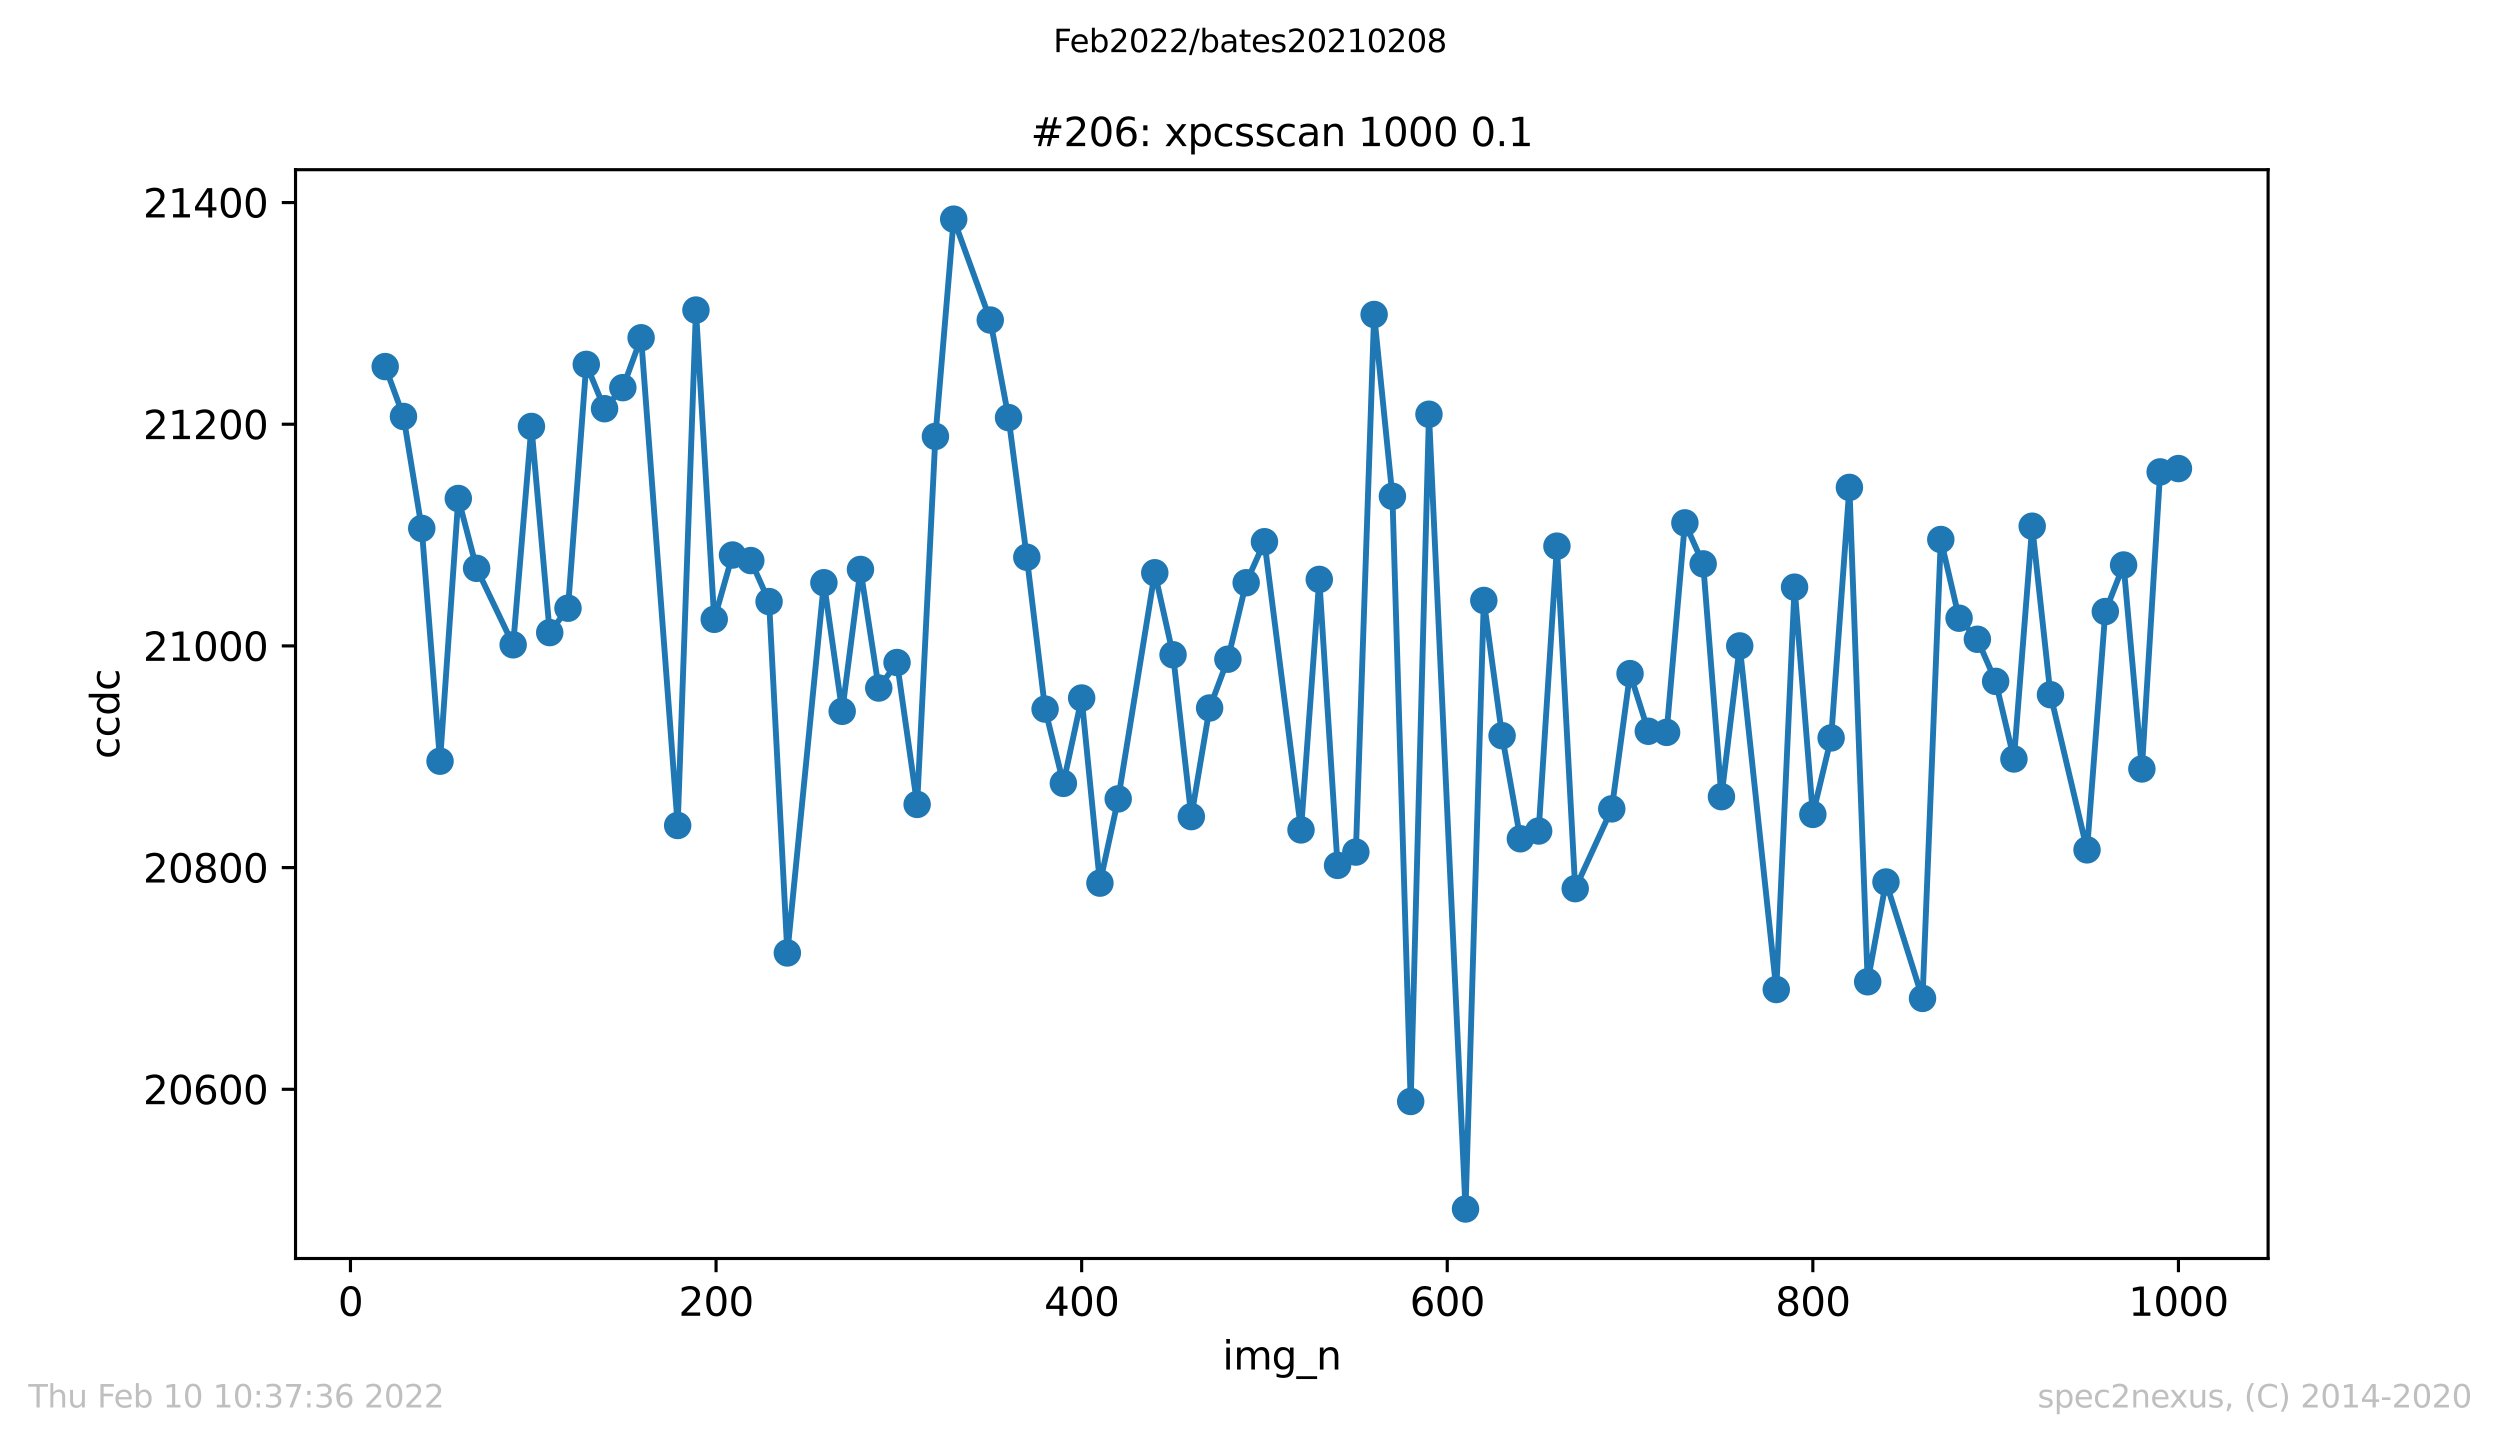 <?xml version="1.0" encoding="utf-8" standalone="no"?>
<!DOCTYPE svg PUBLIC "-//W3C//DTD SVG 1.1//EN"
  "http://www.w3.org/Graphics/SVG/1.1/DTD/svg11.dtd">
<svg xmlns:xlink="http://www.w3.org/1999/xlink" width="636.48pt" height="367.2pt" viewBox="0 0 636.48 367.2" xmlns="http://www.w3.org/2000/svg" version="1.1">
 <defs>
  <style type="text/css">*{stroke-linejoin: round; stroke-linecap: butt}</style>
 </defs>
 <g id="figure_1">
  <g id="patch_1">
   <path d="M 0 367.2 
L 636.48 367.2 
L 636.48 0 
L 0 0 
z
" style="fill: #ffffff"/>
  </g>
  <g id="axes_1">
   <g id="patch_2">
    <path d="M 75.24 320.4 
L 577.44 320.4 
L 577.44 43.2 
L 75.24 43.2 
z
" style="fill: #ffffff"/>
   </g>
   <g id="matplotlib.axis_1">
    <g id="xtick_1">
     <g id="line2d_1">
      <defs>
       <path id="mc3d91723bf" d="M 0 0 
L 0 3.5 
" style="stroke: #000000; stroke-width: 0.8"/>
      </defs>
      <g>
       <use xlink:href="#mc3d91723bf" x="89.225" y="320.4" style="stroke: #000000; stroke-width: 0.8"/>
      </g>
     </g>
     <g id="text_1">
      <!-- 0 -->
      <g transform="translate(86.044 334.998)scale(0.1 -0.1)">
       <defs>
        <path id="DejaVuSans-30" d="M 2034 4250 
Q 1547 4250 1301 3770 
Q 1056 3291 1056 2328 
Q 1056 1369 1301 889 
Q 1547 409 2034 409 
Q 2525 409 2770 889 
Q 3016 1369 3016 2328 
Q 3016 3291 2770 3770 
Q 2525 4250 2034 4250 
z
M 2034 4750 
Q 2819 4750 3233 4129 
Q 3647 3509 3647 2328 
Q 3647 1150 3233 529 
Q 2819 -91 2034 -91 
Q 1250 -91 836 529 
Q 422 1150 422 2328 
Q 422 3509 836 4129 
Q 1250 4750 2034 4750 
z
" transform="scale(0.016)"/>
       </defs>
       <use xlink:href="#DejaVuSans-30"/>
      </g>
     </g>
    </g>
    <g id="xtick_2">
     <g id="line2d_2">
      <g>
       <use xlink:href="#mc3d91723bf" x="182.302" y="320.4" style="stroke: #000000; stroke-width: 0.8"/>
      </g>
     </g>
     <g id="text_2">
      <!-- 200 -->
      <g transform="translate(172.759 334.998)scale(0.1 -0.1)">
       <defs>
        <path id="DejaVuSans-32" d="M 1228 531 
L 3431 531 
L 3431 0 
L 469 0 
L 469 531 
Q 828 903 1448 1529 
Q 2069 2156 2228 2338 
Q 2531 2678 2651 2914 
Q 2772 3150 2772 3378 
Q 2772 3750 2511 3984 
Q 2250 4219 1831 4219 
Q 1534 4219 1204 4116 
Q 875 4013 500 3803 
L 500 4441 
Q 881 4594 1212 4672 
Q 1544 4750 1819 4750 
Q 2544 4750 2975 4387 
Q 3406 4025 3406 3419 
Q 3406 3131 3298 2873 
Q 3191 2616 2906 2266 
Q 2828 2175 2409 1742 
Q 1991 1309 1228 531 
z
" transform="scale(0.016)"/>
       </defs>
       <use xlink:href="#DejaVuSans-32"/>
       <use xlink:href="#DejaVuSans-30" x="63.623"/>
       <use xlink:href="#DejaVuSans-30" x="127.246"/>
      </g>
     </g>
    </g>
    <g id="xtick_3">
     <g id="line2d_3">
      <g>
       <use xlink:href="#mc3d91723bf" x="275.38" y="320.4" style="stroke: #000000; stroke-width: 0.8"/>
      </g>
     </g>
     <g id="text_3">
      <!-- 400 -->
      <g transform="translate(265.836 334.998)scale(0.1 -0.1)">
       <defs>
        <path id="DejaVuSans-34" d="M 2419 4116 
L 825 1625 
L 2419 1625 
L 2419 4116 
z
M 2253 4666 
L 3047 4666 
L 3047 1625 
L 3713 1625 
L 3713 1100 
L 3047 1100 
L 3047 0 
L 2419 0 
L 2419 1100 
L 313 1100 
L 313 1709 
L 2253 4666 
z
" transform="scale(0.016)"/>
       </defs>
       <use xlink:href="#DejaVuSans-34"/>
       <use xlink:href="#DejaVuSans-30" x="63.623"/>
       <use xlink:href="#DejaVuSans-30" x="127.246"/>
      </g>
     </g>
    </g>
    <g id="xtick_4">
     <g id="line2d_4">
      <g>
       <use xlink:href="#mc3d91723bf" x="368.458" y="320.4" style="stroke: #000000; stroke-width: 0.8"/>
      </g>
     </g>
     <g id="text_4">
      <!-- 600 -->
      <g transform="translate(358.914 334.998)scale(0.1 -0.1)">
       <defs>
        <path id="DejaVuSans-36" d="M 2113 2584 
Q 1688 2584 1439 2293 
Q 1191 2003 1191 1497 
Q 1191 994 1439 701 
Q 1688 409 2113 409 
Q 2538 409 2786 701 
Q 3034 994 3034 1497 
Q 3034 2003 2786 2293 
Q 2538 2584 2113 2584 
z
M 3366 4563 
L 3366 3988 
Q 3128 4100 2886 4159 
Q 2644 4219 2406 4219 
Q 1781 4219 1451 3797 
Q 1122 3375 1075 2522 
Q 1259 2794 1537 2939 
Q 1816 3084 2150 3084 
Q 2853 3084 3261 2657 
Q 3669 2231 3669 1497 
Q 3669 778 3244 343 
Q 2819 -91 2113 -91 
Q 1303 -91 875 529 
Q 447 1150 447 2328 
Q 447 3434 972 4092 
Q 1497 4750 2381 4750 
Q 2619 4750 2861 4703 
Q 3103 4656 3366 4563 
z
" transform="scale(0.016)"/>
       </defs>
       <use xlink:href="#DejaVuSans-36"/>
       <use xlink:href="#DejaVuSans-30" x="63.623"/>
       <use xlink:href="#DejaVuSans-30" x="127.246"/>
      </g>
     </g>
    </g>
    <g id="xtick_5">
     <g id="line2d_5">
      <g>
       <use xlink:href="#mc3d91723bf" x="461.535" y="320.4" style="stroke: #000000; stroke-width: 0.8"/>
      </g>
     </g>
     <g id="text_5">
      <!-- 800 -->
      <g transform="translate(451.991 334.998)scale(0.1 -0.1)">
       <defs>
        <path id="DejaVuSans-38" d="M 2034 2216 
Q 1584 2216 1326 1975 
Q 1069 1734 1069 1313 
Q 1069 891 1326 650 
Q 1584 409 2034 409 
Q 2484 409 2743 651 
Q 3003 894 3003 1313 
Q 3003 1734 2745 1975 
Q 2488 2216 2034 2216 
z
M 1403 2484 
Q 997 2584 770 2862 
Q 544 3141 544 3541 
Q 544 4100 942 4425 
Q 1341 4750 2034 4750 
Q 2731 4750 3128 4425 
Q 3525 4100 3525 3541 
Q 3525 3141 3298 2862 
Q 3072 2584 2669 2484 
Q 3125 2378 3379 2068 
Q 3634 1759 3634 1313 
Q 3634 634 3220 271 
Q 2806 -91 2034 -91 
Q 1263 -91 848 271 
Q 434 634 434 1313 
Q 434 1759 690 2068 
Q 947 2378 1403 2484 
z
M 1172 3481 
Q 1172 3119 1398 2916 
Q 1625 2713 2034 2713 
Q 2441 2713 2670 2916 
Q 2900 3119 2900 3481 
Q 2900 3844 2670 4047 
Q 2441 4250 2034 4250 
Q 1625 4250 1398 4047 
Q 1172 3844 1172 3481 
z
" transform="scale(0.016)"/>
       </defs>
       <use xlink:href="#DejaVuSans-38"/>
       <use xlink:href="#DejaVuSans-30" x="63.623"/>
       <use xlink:href="#DejaVuSans-30" x="127.246"/>
      </g>
     </g>
    </g>
    <g id="xtick_6">
     <g id="line2d_6">
      <g>
       <use xlink:href="#mc3d91723bf" x="554.613" y="320.4" style="stroke: #000000; stroke-width: 0.8"/>
      </g>
     </g>
     <g id="text_6">
      <!-- 1000 -->
      <g transform="translate(541.888 334.998)scale(0.1 -0.1)">
       <defs>
        <path id="DejaVuSans-31" d="M 794 531 
L 1825 531 
L 1825 4091 
L 703 3866 
L 703 4441 
L 1819 4666 
L 2450 4666 
L 2450 531 
L 3481 531 
L 3481 0 
L 794 0 
L 794 531 
z
" transform="scale(0.016)"/>
       </defs>
       <use xlink:href="#DejaVuSans-31"/>
       <use xlink:href="#DejaVuSans-30" x="63.623"/>
       <use xlink:href="#DejaVuSans-30" x="127.246"/>
       <use xlink:href="#DejaVuSans-30" x="190.869"/>
      </g>
     </g>
    </g>
    <g id="text_7">
     <!-- img_n -->
     <g transform="translate(311.238 348.677)scale(0.1 -0.1)">
      <defs>
       <path id="DejaVuSans-69" d="M 603 3500 
L 1178 3500 
L 1178 0 
L 603 0 
L 603 3500 
z
M 603 4863 
L 1178 4863 
L 1178 4134 
L 603 4134 
L 603 4863 
z
" transform="scale(0.016)"/>
       <path id="DejaVuSans-6d" d="M 3328 2828 
Q 3544 3216 3844 3400 
Q 4144 3584 4550 3584 
Q 5097 3584 5394 3201 
Q 5691 2819 5691 2113 
L 5691 0 
L 5113 0 
L 5113 2094 
Q 5113 2597 4934 2840 
Q 4756 3084 4391 3084 
Q 3944 3084 3684 2787 
Q 3425 2491 3425 1978 
L 3425 0 
L 2847 0 
L 2847 2094 
Q 2847 2600 2669 2842 
Q 2491 3084 2119 3084 
Q 1678 3084 1418 2786 
Q 1159 2488 1159 1978 
L 1159 0 
L 581 0 
L 581 3500 
L 1159 3500 
L 1159 2956 
Q 1356 3278 1631 3431 
Q 1906 3584 2284 3584 
Q 2666 3584 2933 3390 
Q 3200 3197 3328 2828 
z
" transform="scale(0.016)"/>
       <path id="DejaVuSans-67" d="M 2906 1791 
Q 2906 2416 2648 2759 
Q 2391 3103 1925 3103 
Q 1463 3103 1205 2759 
Q 947 2416 947 1791 
Q 947 1169 1205 825 
Q 1463 481 1925 481 
Q 2391 481 2648 825 
Q 2906 1169 2906 1791 
z
M 3481 434 
Q 3481 -459 3084 -895 
Q 2688 -1331 1869 -1331 
Q 1566 -1331 1297 -1286 
Q 1028 -1241 775 -1147 
L 775 -588 
Q 1028 -725 1275 -790 
Q 1522 -856 1778 -856 
Q 2344 -856 2625 -561 
Q 2906 -266 2906 331 
L 2906 616 
Q 2728 306 2450 153 
Q 2172 0 1784 0 
Q 1141 0 747 490 
Q 353 981 353 1791 
Q 353 2603 747 3093 
Q 1141 3584 1784 3584 
Q 2172 3584 2450 3431 
Q 2728 3278 2906 2969 
L 2906 3500 
L 3481 3500 
L 3481 434 
z
" transform="scale(0.016)"/>
       <path id="DejaVuSans-5f" d="M 3263 -1063 
L 3263 -1509 
L -63 -1509 
L -63 -1063 
L 3263 -1063 
z
" transform="scale(0.016)"/>
       <path id="DejaVuSans-6e" d="M 3513 2113 
L 3513 0 
L 2938 0 
L 2938 2094 
Q 2938 2591 2744 2837 
Q 2550 3084 2163 3084 
Q 1697 3084 1428 2787 
Q 1159 2491 1159 1978 
L 1159 0 
L 581 0 
L 581 3500 
L 1159 3500 
L 1159 2956 
Q 1366 3272 1645 3428 
Q 1925 3584 2291 3584 
Q 2894 3584 3203 3211 
Q 3513 2838 3513 2113 
z
" transform="scale(0.016)"/>
      </defs>
      <use xlink:href="#DejaVuSans-69"/>
      <use xlink:href="#DejaVuSans-6d" x="27.783"/>
      <use xlink:href="#DejaVuSans-67" x="125.195"/>
      <use xlink:href="#DejaVuSans-5f" x="188.672"/>
      <use xlink:href="#DejaVuSans-6e" x="238.672"/>
     </g>
    </g>
   </g>
   <g id="matplotlib.axis_2">
    <g id="ytick_1">
     <g id="line2d_7">
      <defs>
       <path id="meb05864e0e" d="M 0 0 
L -3.5 0 
" style="stroke: #000000; stroke-width: 0.8"/>
      </defs>
      <g>
       <use xlink:href="#meb05864e0e" x="75.24" y="277.323" style="stroke: #000000; stroke-width: 0.8"/>
      </g>
     </g>
     <g id="text_8">
      <!-- 20600 -->
      <g transform="translate(36.428 281.122)scale(0.1 -0.1)">
       <use xlink:href="#DejaVuSans-32"/>
       <use xlink:href="#DejaVuSans-30" x="63.623"/>
       <use xlink:href="#DejaVuSans-36" x="127.246"/>
       <use xlink:href="#DejaVuSans-30" x="190.869"/>
       <use xlink:href="#DejaVuSans-30" x="254.492"/>
      </g>
     </g>
    </g>
    <g id="ytick_2">
     <g id="line2d_8">
      <g>
       <use xlink:href="#meb05864e0e" x="75.24" y="220.884" style="stroke: #000000; stroke-width: 0.8"/>
      </g>
     </g>
     <g id="text_9">
      <!-- 20800 -->
      <g transform="translate(36.428 224.683)scale(0.1 -0.1)">
       <use xlink:href="#DejaVuSans-32"/>
       <use xlink:href="#DejaVuSans-30" x="63.623"/>
       <use xlink:href="#DejaVuSans-38" x="127.246"/>
       <use xlink:href="#DejaVuSans-30" x="190.869"/>
       <use xlink:href="#DejaVuSans-30" x="254.492"/>
      </g>
     </g>
    </g>
    <g id="ytick_3">
     <g id="line2d_9">
      <g>
       <use xlink:href="#meb05864e0e" x="75.24" y="164.445" style="stroke: #000000; stroke-width: 0.8"/>
      </g>
     </g>
     <g id="text_10">
      <!-- 21000 -->
      <g transform="translate(36.428 168.244)scale(0.1 -0.1)">
       <use xlink:href="#DejaVuSans-32"/>
       <use xlink:href="#DejaVuSans-31" x="63.623"/>
       <use xlink:href="#DejaVuSans-30" x="127.246"/>
       <use xlink:href="#DejaVuSans-30" x="190.869"/>
       <use xlink:href="#DejaVuSans-30" x="254.492"/>
      </g>
     </g>
    </g>
    <g id="ytick_4">
     <g id="line2d_10">
      <g>
       <use xlink:href="#meb05864e0e" x="75.24" y="108.006" style="stroke: #000000; stroke-width: 0.8"/>
      </g>
     </g>
     <g id="text_11">
      <!-- 21200 -->
      <g transform="translate(36.428 111.805)scale(0.1 -0.1)">
       <use xlink:href="#DejaVuSans-32"/>
       <use xlink:href="#DejaVuSans-31" x="63.623"/>
       <use xlink:href="#DejaVuSans-32" x="127.246"/>
       <use xlink:href="#DejaVuSans-30" x="190.869"/>
       <use xlink:href="#DejaVuSans-30" x="254.492"/>
      </g>
     </g>
    </g>
    <g id="ytick_5">
     <g id="line2d_11">
      <g>
       <use xlink:href="#meb05864e0e" x="75.24" y="51.567" style="stroke: #000000; stroke-width: 0.8"/>
      </g>
     </g>
     <g id="text_12">
      <!-- 21400 -->
      <g transform="translate(36.428 55.366)scale(0.1 -0.1)">
       <use xlink:href="#DejaVuSans-32"/>
       <use xlink:href="#DejaVuSans-31" x="63.623"/>
       <use xlink:href="#DejaVuSans-34" x="127.246"/>
       <use xlink:href="#DejaVuSans-30" x="190.869"/>
       <use xlink:href="#DejaVuSans-30" x="254.492"/>
      </g>
     </g>
    </g>
    <g id="text_13">
     <!-- ccdc -->
     <g transform="translate(30.348 193.222)rotate(-90)scale(0.1 -0.1)">
      <defs>
       <path id="DejaVuSans-63" d="M 3122 3366 
L 3122 2828 
Q 2878 2963 2633 3030 
Q 2388 3097 2138 3097 
Q 1578 3097 1268 2742 
Q 959 2388 959 1747 
Q 959 1106 1268 751 
Q 1578 397 2138 397 
Q 2388 397 2633 464 
Q 2878 531 3122 666 
L 3122 134 
Q 2881 22 2623 -34 
Q 2366 -91 2075 -91 
Q 1284 -91 818 406 
Q 353 903 353 1747 
Q 353 2603 823 3093 
Q 1294 3584 2113 3584 
Q 2378 3584 2631 3529 
Q 2884 3475 3122 3366 
z
" transform="scale(0.016)"/>
       <path id="DejaVuSans-64" d="M 2906 2969 
L 2906 4863 
L 3481 4863 
L 3481 0 
L 2906 0 
L 2906 525 
Q 2725 213 2448 61 
Q 2172 -91 1784 -91 
Q 1150 -91 751 415 
Q 353 922 353 1747 
Q 353 2572 751 3078 
Q 1150 3584 1784 3584 
Q 2172 3584 2448 3432 
Q 2725 3281 2906 2969 
z
M 947 1747 
Q 947 1113 1208 752 
Q 1469 391 1925 391 
Q 2381 391 2643 752 
Q 2906 1113 2906 1747 
Q 2906 2381 2643 2742 
Q 2381 3103 1925 3103 
Q 1469 3103 1208 2742 
Q 947 2381 947 1747 
z
" transform="scale(0.016)"/>
      </defs>
      <use xlink:href="#DejaVuSans-63"/>
      <use xlink:href="#DejaVuSans-63" x="54.98"/>
      <use xlink:href="#DejaVuSans-64" x="109.961"/>
      <use xlink:href="#DejaVuSans-63" x="173.438"/>
     </g>
    </g>
   </g>
   <g id="line2d_12">
    <path d="M 98.067 93.332 
L 102.721 106.031 
L 107.375 134.532 
L 112.029 193.793 
L 116.683 126.913 
L 121.337 144.691 
L 130.644 164.163 
L 135.298 108.57 
L 139.952 161.059 
L 144.606 154.85 
L 149.26 92.768 
L 153.914 104.055 
L 158.568 98.694 
L 163.222 85.995 
L 172.529 210.161 
L 177.183 78.94 
L 181.837 157.672 
L 186.491 141.305 
L 191.145 142.716 
L 195.799 153.157 
L 200.453 242.613 
L 209.76 148.36 
L 214.414 181.095 
L 219.068 144.974 
L 223.722 175.168 
L 228.376 168.678 
L 233.495 204.799 
L 238.149 111.11 
L 242.803 55.8 
L 252.111 81.48 
L 256.765 106.313 
L 261.418 141.869 
L 266.072 180.53 
L 270.726 199.437 
L 275.38 177.708 
L 280.034 224.835 
L 284.688 203.388 
L 293.996 145.82 
L 298.649 166.703 
L 303.303 207.903 
L 307.957 180.248 
L 312.611 167.831 
L 317.265 148.36 
L 321.919 137.919 
L 331.227 211.289 
L 335.88 147.513 
L 340.534 220.32 
L 345.188 216.933 
L 349.842 80.069 
L 354.496 126.349 
L 359.15 280.427 
L 363.804 105.466 
L 373.111 307.8 
L 377.765 152.875 
L 382.419 187.303 
L 387.073 213.547 
L 391.727 211.572 
L 396.381 139.047 
L 401.035 226.246 
L 410.343 205.928 
L 414.996 171.5 
L 419.65 186.174 
L 424.304 186.456 
L 428.958 133.121 
L 433.612 143.563 
L 438.266 202.824 
L 442.92 164.445 
L 452.227 251.925 
L 456.881 149.489 
L 461.535 207.339 
L 466.189 187.867 
L 470.843 124.091 
L 475.497 249.95 
L 480.151 224.553 
L 489.458 254.183 
L 494.112 137.354 
L 498.766 157.39 
L 503.42 162.752 
L 508.074 173.475 
L 512.728 193.229 
L 517.382 133.968 
L 522.036 176.862 
L 531.343 216.369 
L 535.997 155.697 
L 540.651 143.845 
L 545.305 195.769 
L 549.959 120.14 
L 554.613 119.294 
" clip-path="url(#p8cfb989a63)" style="fill: none; stroke: #1f77b4; stroke-width: 1.5; stroke-linecap: square"/>
    <defs>
     <path id="m6a0fe637ea" d="M 0 3 
C 0.796 3 1.559 2.684 2.121 2.121 
C 2.684 1.559 3 0.796 3 0 
C 3 -0.796 2.684 -1.559 2.121 -2.121 
C 1.559 -2.684 0.796 -3 0 -3 
C -0.796 -3 -1.559 -2.684 -2.121 -2.121 
C -2.684 -1.559 -3 -0.796 -3 0 
C -3 0.796 -2.684 1.559 -2.121 2.121 
C -1.559 2.684 -0.796 3 0 3 
z
" style="stroke: #1f77b4"/>
    </defs>
    <g clip-path="url(#p8cfb989a63)">
     <use xlink:href="#m6a0fe637ea" x="98.067" y="93.332" style="fill: #1f77b4; stroke: #1f77b4"/>
     <use xlink:href="#m6a0fe637ea" x="102.721" y="106.031" style="fill: #1f77b4; stroke: #1f77b4"/>
     <use xlink:href="#m6a0fe637ea" x="107.375" y="134.532" style="fill: #1f77b4; stroke: #1f77b4"/>
     <use xlink:href="#m6a0fe637ea" x="112.029" y="193.793" style="fill: #1f77b4; stroke: #1f77b4"/>
     <use xlink:href="#m6a0fe637ea" x="116.683" y="126.913" style="fill: #1f77b4; stroke: #1f77b4"/>
     <use xlink:href="#m6a0fe637ea" x="121.337" y="144.691" style="fill: #1f77b4; stroke: #1f77b4"/>
     <use xlink:href="#m6a0fe637ea" x="130.644" y="164.163" style="fill: #1f77b4; stroke: #1f77b4"/>
     <use xlink:href="#m6a0fe637ea" x="135.298" y="108.57" style="fill: #1f77b4; stroke: #1f77b4"/>
     <use xlink:href="#m6a0fe637ea" x="139.952" y="161.059" style="fill: #1f77b4; stroke: #1f77b4"/>
     <use xlink:href="#m6a0fe637ea" x="144.606" y="154.85" style="fill: #1f77b4; stroke: #1f77b4"/>
     <use xlink:href="#m6a0fe637ea" x="149.26" y="92.768" style="fill: #1f77b4; stroke: #1f77b4"/>
     <use xlink:href="#m6a0fe637ea" x="153.914" y="104.055" style="fill: #1f77b4; stroke: #1f77b4"/>
     <use xlink:href="#m6a0fe637ea" x="158.568" y="98.694" style="fill: #1f77b4; stroke: #1f77b4"/>
     <use xlink:href="#m6a0fe637ea" x="163.222" y="85.995" style="fill: #1f77b4; stroke: #1f77b4"/>
     <use xlink:href="#m6a0fe637ea" x="172.529" y="210.161" style="fill: #1f77b4; stroke: #1f77b4"/>
     <use xlink:href="#m6a0fe637ea" x="177.183" y="78.94" style="fill: #1f77b4; stroke: #1f77b4"/>
     <use xlink:href="#m6a0fe637ea" x="181.837" y="157.672" style="fill: #1f77b4; stroke: #1f77b4"/>
     <use xlink:href="#m6a0fe637ea" x="186.491" y="141.305" style="fill: #1f77b4; stroke: #1f77b4"/>
     <use xlink:href="#m6a0fe637ea" x="191.145" y="142.716" style="fill: #1f77b4; stroke: #1f77b4"/>
     <use xlink:href="#m6a0fe637ea" x="195.799" y="153.157" style="fill: #1f77b4; stroke: #1f77b4"/>
     <use xlink:href="#m6a0fe637ea" x="200.453" y="242.613" style="fill: #1f77b4; stroke: #1f77b4"/>
     <use xlink:href="#m6a0fe637ea" x="209.76" y="148.36" style="fill: #1f77b4; stroke: #1f77b4"/>
     <use xlink:href="#m6a0fe637ea" x="214.414" y="181.095" style="fill: #1f77b4; stroke: #1f77b4"/>
     <use xlink:href="#m6a0fe637ea" x="219.068" y="144.974" style="fill: #1f77b4; stroke: #1f77b4"/>
     <use xlink:href="#m6a0fe637ea" x="223.722" y="175.168" style="fill: #1f77b4; stroke: #1f77b4"/>
     <use xlink:href="#m6a0fe637ea" x="228.376" y="168.678" style="fill: #1f77b4; stroke: #1f77b4"/>
     <use xlink:href="#m6a0fe637ea" x="233.495" y="204.799" style="fill: #1f77b4; stroke: #1f77b4"/>
     <use xlink:href="#m6a0fe637ea" x="238.149" y="111.11" style="fill: #1f77b4; stroke: #1f77b4"/>
     <use xlink:href="#m6a0fe637ea" x="242.803" y="55.8" style="fill: #1f77b4; stroke: #1f77b4"/>
     <use xlink:href="#m6a0fe637ea" x="252.111" y="81.48" style="fill: #1f77b4; stroke: #1f77b4"/>
     <use xlink:href="#m6a0fe637ea" x="256.765" y="106.313" style="fill: #1f77b4; stroke: #1f77b4"/>
     <use xlink:href="#m6a0fe637ea" x="261.418" y="141.869" style="fill: #1f77b4; stroke: #1f77b4"/>
     <use xlink:href="#m6a0fe637ea" x="266.072" y="180.53" style="fill: #1f77b4; stroke: #1f77b4"/>
     <use xlink:href="#m6a0fe637ea" x="270.726" y="199.437" style="fill: #1f77b4; stroke: #1f77b4"/>
     <use xlink:href="#m6a0fe637ea" x="275.38" y="177.708" style="fill: #1f77b4; stroke: #1f77b4"/>
     <use xlink:href="#m6a0fe637ea" x="280.034" y="224.835" style="fill: #1f77b4; stroke: #1f77b4"/>
     <use xlink:href="#m6a0fe637ea" x="284.688" y="203.388" style="fill: #1f77b4; stroke: #1f77b4"/>
     <use xlink:href="#m6a0fe637ea" x="293.996" y="145.82" style="fill: #1f77b4; stroke: #1f77b4"/>
     <use xlink:href="#m6a0fe637ea" x="298.649" y="166.703" style="fill: #1f77b4; stroke: #1f77b4"/>
     <use xlink:href="#m6a0fe637ea" x="303.303" y="207.903" style="fill: #1f77b4; stroke: #1f77b4"/>
     <use xlink:href="#m6a0fe637ea" x="307.957" y="180.248" style="fill: #1f77b4; stroke: #1f77b4"/>
     <use xlink:href="#m6a0fe637ea" x="312.611" y="167.831" style="fill: #1f77b4; stroke: #1f77b4"/>
     <use xlink:href="#m6a0fe637ea" x="317.265" y="148.36" style="fill: #1f77b4; stroke: #1f77b4"/>
     <use xlink:href="#m6a0fe637ea" x="321.919" y="137.919" style="fill: #1f77b4; stroke: #1f77b4"/>
     <use xlink:href="#m6a0fe637ea" x="331.227" y="211.289" style="fill: #1f77b4; stroke: #1f77b4"/>
     <use xlink:href="#m6a0fe637ea" x="335.88" y="147.513" style="fill: #1f77b4; stroke: #1f77b4"/>
     <use xlink:href="#m6a0fe637ea" x="340.534" y="220.32" style="fill: #1f77b4; stroke: #1f77b4"/>
     <use xlink:href="#m6a0fe637ea" x="345.188" y="216.933" style="fill: #1f77b4; stroke: #1f77b4"/>
     <use xlink:href="#m6a0fe637ea" x="349.842" y="80.069" style="fill: #1f77b4; stroke: #1f77b4"/>
     <use xlink:href="#m6a0fe637ea" x="354.496" y="126.349" style="fill: #1f77b4; stroke: #1f77b4"/>
     <use xlink:href="#m6a0fe637ea" x="359.15" y="280.427" style="fill: #1f77b4; stroke: #1f77b4"/>
     <use xlink:href="#m6a0fe637ea" x="363.804" y="105.466" style="fill: #1f77b4; stroke: #1f77b4"/>
     <use xlink:href="#m6a0fe637ea" x="373.111" y="307.8" style="fill: #1f77b4; stroke: #1f77b4"/>
     <use xlink:href="#m6a0fe637ea" x="377.765" y="152.875" style="fill: #1f77b4; stroke: #1f77b4"/>
     <use xlink:href="#m6a0fe637ea" x="382.419" y="187.303" style="fill: #1f77b4; stroke: #1f77b4"/>
     <use xlink:href="#m6a0fe637ea" x="387.073" y="213.547" style="fill: #1f77b4; stroke: #1f77b4"/>
     <use xlink:href="#m6a0fe637ea" x="391.727" y="211.572" style="fill: #1f77b4; stroke: #1f77b4"/>
     <use xlink:href="#m6a0fe637ea" x="396.381" y="139.047" style="fill: #1f77b4; stroke: #1f77b4"/>
     <use xlink:href="#m6a0fe637ea" x="401.035" y="226.246" style="fill: #1f77b4; stroke: #1f77b4"/>
     <use xlink:href="#m6a0fe637ea" x="410.343" y="205.928" style="fill: #1f77b4; stroke: #1f77b4"/>
     <use xlink:href="#m6a0fe637ea" x="414.996" y="171.5" style="fill: #1f77b4; stroke: #1f77b4"/>
     <use xlink:href="#m6a0fe637ea" x="419.65" y="186.174" style="fill: #1f77b4; stroke: #1f77b4"/>
     <use xlink:href="#m6a0fe637ea" x="424.304" y="186.456" style="fill: #1f77b4; stroke: #1f77b4"/>
     <use xlink:href="#m6a0fe637ea" x="428.958" y="133.121" style="fill: #1f77b4; stroke: #1f77b4"/>
     <use xlink:href="#m6a0fe637ea" x="433.612" y="143.563" style="fill: #1f77b4; stroke: #1f77b4"/>
     <use xlink:href="#m6a0fe637ea" x="438.266" y="202.824" style="fill: #1f77b4; stroke: #1f77b4"/>
     <use xlink:href="#m6a0fe637ea" x="442.92" y="164.445" style="fill: #1f77b4; stroke: #1f77b4"/>
     <use xlink:href="#m6a0fe637ea" x="452.227" y="251.925" style="fill: #1f77b4; stroke: #1f77b4"/>
     <use xlink:href="#m6a0fe637ea" x="456.881" y="149.489" style="fill: #1f77b4; stroke: #1f77b4"/>
     <use xlink:href="#m6a0fe637ea" x="461.535" y="207.339" style="fill: #1f77b4; stroke: #1f77b4"/>
     <use xlink:href="#m6a0fe637ea" x="466.189" y="187.867" style="fill: #1f77b4; stroke: #1f77b4"/>
     <use xlink:href="#m6a0fe637ea" x="470.843" y="124.091" style="fill: #1f77b4; stroke: #1f77b4"/>
     <use xlink:href="#m6a0fe637ea" x="475.497" y="249.95" style="fill: #1f77b4; stroke: #1f77b4"/>
     <use xlink:href="#m6a0fe637ea" x="480.151" y="224.553" style="fill: #1f77b4; stroke: #1f77b4"/>
     <use xlink:href="#m6a0fe637ea" x="489.458" y="254.183" style="fill: #1f77b4; stroke: #1f77b4"/>
     <use xlink:href="#m6a0fe637ea" x="494.112" y="137.354" style="fill: #1f77b4; stroke: #1f77b4"/>
     <use xlink:href="#m6a0fe637ea" x="498.766" y="157.39" style="fill: #1f77b4; stroke: #1f77b4"/>
     <use xlink:href="#m6a0fe637ea" x="503.42" y="162.752" style="fill: #1f77b4; stroke: #1f77b4"/>
     <use xlink:href="#m6a0fe637ea" x="508.074" y="173.475" style="fill: #1f77b4; stroke: #1f77b4"/>
     <use xlink:href="#m6a0fe637ea" x="512.728" y="193.229" style="fill: #1f77b4; stroke: #1f77b4"/>
     <use xlink:href="#m6a0fe637ea" x="517.382" y="133.968" style="fill: #1f77b4; stroke: #1f77b4"/>
     <use xlink:href="#m6a0fe637ea" x="522.036" y="176.862" style="fill: #1f77b4; stroke: #1f77b4"/>
     <use xlink:href="#m6a0fe637ea" x="531.343" y="216.369" style="fill: #1f77b4; stroke: #1f77b4"/>
     <use xlink:href="#m6a0fe637ea" x="535.997" y="155.697" style="fill: #1f77b4; stroke: #1f77b4"/>
     <use xlink:href="#m6a0fe637ea" x="540.651" y="143.845" style="fill: #1f77b4; stroke: #1f77b4"/>
     <use xlink:href="#m6a0fe637ea" x="545.305" y="195.769" style="fill: #1f77b4; stroke: #1f77b4"/>
     <use xlink:href="#m6a0fe637ea" x="549.959" y="120.14" style="fill: #1f77b4; stroke: #1f77b4"/>
     <use xlink:href="#m6a0fe637ea" x="554.613" y="119.294" style="fill: #1f77b4; stroke: #1f77b4"/>
    </g>
   </g>
   <g id="patch_3">
    <path d="M 75.24 320.4 
L 75.24 43.2 
" style="fill: none; stroke: #000000; stroke-width: 0.8; stroke-linejoin: miter; stroke-linecap: square"/>
   </g>
   <g id="patch_4">
    <path d="M 577.44 320.4 
L 577.44 43.2 
" style="fill: none; stroke: #000000; stroke-width: 0.8; stroke-linejoin: miter; stroke-linecap: square"/>
   </g>
   <g id="patch_5">
    <path d="M 75.24 320.4 
L 577.44 320.4 
" style="fill: none; stroke: #000000; stroke-width: 0.8; stroke-linejoin: miter; stroke-linecap: square"/>
   </g>
   <g id="patch_6">
    <path d="M 75.24 43.2 
L 577.44 43.2 
" style="fill: none; stroke: #000000; stroke-width: 0.8; stroke-linejoin: miter; stroke-linecap: square"/>
   </g>
   <g id="text_14">
    <!-- #206: xpcsscan 1000 0.1 -->
    <g transform="translate(262.404 37.2)scale(0.1 -0.1)">
     <defs>
      <path id="DejaVuSans-23" d="M 3272 2816 
L 2363 2816 
L 2100 1772 
L 3016 1772 
L 3272 2816 
z
M 2803 4594 
L 2478 3297 
L 3391 3297 
L 3719 4594 
L 4219 4594 
L 3897 3297 
L 4872 3297 
L 4872 2816 
L 3775 2816 
L 3519 1772 
L 4513 1772 
L 4513 1294 
L 3397 1294 
L 3072 0 
L 2572 0 
L 2894 1294 
L 1978 1294 
L 1656 0 
L 1153 0 
L 1478 1294 
L 494 1294 
L 494 1772 
L 1594 1772 
L 1856 2816 
L 850 2816 
L 850 3297 
L 1978 3297 
L 2297 4594 
L 2803 4594 
z
" transform="scale(0.016)"/>
      <path id="DejaVuSans-3a" d="M 750 794 
L 1409 794 
L 1409 0 
L 750 0 
L 750 794 
z
M 750 3309 
L 1409 3309 
L 1409 2516 
L 750 2516 
L 750 3309 
z
" transform="scale(0.016)"/>
      <path id="DejaVuSans-20" transform="scale(0.016)"/>
      <path id="DejaVuSans-78" d="M 3513 3500 
L 2247 1797 
L 3578 0 
L 2900 0 
L 1881 1375 
L 863 0 
L 184 0 
L 1544 1831 
L 300 3500 
L 978 3500 
L 1906 2253 
L 2834 3500 
L 3513 3500 
z
" transform="scale(0.016)"/>
      <path id="DejaVuSans-70" d="M 1159 525 
L 1159 -1331 
L 581 -1331 
L 581 3500 
L 1159 3500 
L 1159 2969 
Q 1341 3281 1617 3432 
Q 1894 3584 2278 3584 
Q 2916 3584 3314 3078 
Q 3713 2572 3713 1747 
Q 3713 922 3314 415 
Q 2916 -91 2278 -91 
Q 1894 -91 1617 61 
Q 1341 213 1159 525 
z
M 3116 1747 
Q 3116 2381 2855 2742 
Q 2594 3103 2138 3103 
Q 1681 3103 1420 2742 
Q 1159 2381 1159 1747 
Q 1159 1113 1420 752 
Q 1681 391 2138 391 
Q 2594 391 2855 752 
Q 3116 1113 3116 1747 
z
" transform="scale(0.016)"/>
      <path id="DejaVuSans-73" d="M 2834 3397 
L 2834 2853 
Q 2591 2978 2328 3040 
Q 2066 3103 1784 3103 
Q 1356 3103 1142 2972 
Q 928 2841 928 2578 
Q 928 2378 1081 2264 
Q 1234 2150 1697 2047 
L 1894 2003 
Q 2506 1872 2764 1633 
Q 3022 1394 3022 966 
Q 3022 478 2636 193 
Q 2250 -91 1575 -91 
Q 1294 -91 989 -36 
Q 684 19 347 128 
L 347 722 
Q 666 556 975 473 
Q 1284 391 1588 391 
Q 1994 391 2212 530 
Q 2431 669 2431 922 
Q 2431 1156 2273 1281 
Q 2116 1406 1581 1522 
L 1381 1569 
Q 847 1681 609 1914 
Q 372 2147 372 2553 
Q 372 3047 722 3315 
Q 1072 3584 1716 3584 
Q 2034 3584 2315 3537 
Q 2597 3491 2834 3397 
z
" transform="scale(0.016)"/>
      <path id="DejaVuSans-61" d="M 2194 1759 
Q 1497 1759 1228 1600 
Q 959 1441 959 1056 
Q 959 750 1161 570 
Q 1363 391 1709 391 
Q 2188 391 2477 730 
Q 2766 1069 2766 1631 
L 2766 1759 
L 2194 1759 
z
M 3341 1997 
L 3341 0 
L 2766 0 
L 2766 531 
Q 2569 213 2275 61 
Q 1981 -91 1556 -91 
Q 1019 -91 701 211 
Q 384 513 384 1019 
Q 384 1609 779 1909 
Q 1175 2209 1959 2209 
L 2766 2209 
L 2766 2266 
Q 2766 2663 2505 2880 
Q 2244 3097 1772 3097 
Q 1472 3097 1187 3025 
Q 903 2953 641 2809 
L 641 3341 
Q 956 3463 1253 3523 
Q 1550 3584 1831 3584 
Q 2591 3584 2966 3190 
Q 3341 2797 3341 1997 
z
" transform="scale(0.016)"/>
      <path id="DejaVuSans-2e" d="M 684 794 
L 1344 794 
L 1344 0 
L 684 0 
L 684 794 
z
" transform="scale(0.016)"/>
     </defs>
     <use xlink:href="#DejaVuSans-23"/>
     <use xlink:href="#DejaVuSans-32" x="83.789"/>
     <use xlink:href="#DejaVuSans-30" x="147.412"/>
     <use xlink:href="#DejaVuSans-36" x="211.035"/>
     <use xlink:href="#DejaVuSans-3a" x="274.658"/>
     <use xlink:href="#DejaVuSans-20" x="308.35"/>
     <use xlink:href="#DejaVuSans-78" x="340.137"/>
     <use xlink:href="#DejaVuSans-70" x="399.316"/>
     <use xlink:href="#DejaVuSans-63" x="462.793"/>
     <use xlink:href="#DejaVuSans-73" x="517.773"/>
     <use xlink:href="#DejaVuSans-73" x="569.873"/>
     <use xlink:href="#DejaVuSans-63" x="621.973"/>
     <use xlink:href="#DejaVuSans-61" x="676.953"/>
     <use xlink:href="#DejaVuSans-6e" x="738.232"/>
     <use xlink:href="#DejaVuSans-20" x="801.611"/>
     <use xlink:href="#DejaVuSans-31" x="833.398"/>
     <use xlink:href="#DejaVuSans-30" x="897.021"/>
     <use xlink:href="#DejaVuSans-30" x="960.645"/>
     <use xlink:href="#DejaVuSans-30" x="1024.268"/>
     <use xlink:href="#DejaVuSans-20" x="1087.891"/>
     <use xlink:href="#DejaVuSans-30" x="1119.678"/>
     <use xlink:href="#DejaVuSans-2e" x="1183.301"/>
     <use xlink:href="#DejaVuSans-31" x="1215.088"/>
    </g>
   </g>
  </g>
  <g id="text_15">
   <!-- Feb2022/bates20210208 -->
   <g transform="translate(268.168 13.279)scale(0.08 -0.08)">
    <defs>
     <path id="DejaVuSans-46" d="M 628 4666 
L 3309 4666 
L 3309 4134 
L 1259 4134 
L 1259 2759 
L 3109 2759 
L 3109 2228 
L 1259 2228 
L 1259 0 
L 628 0 
L 628 4666 
z
" transform="scale(0.016)"/>
     <path id="DejaVuSans-65" d="M 3597 1894 
L 3597 1613 
L 953 1613 
Q 991 1019 1311 708 
Q 1631 397 2203 397 
Q 2534 397 2845 478 
Q 3156 559 3463 722 
L 3463 178 
Q 3153 47 2828 -22 
Q 2503 -91 2169 -91 
Q 1331 -91 842 396 
Q 353 884 353 1716 
Q 353 2575 817 3079 
Q 1281 3584 2069 3584 
Q 2775 3584 3186 3129 
Q 3597 2675 3597 1894 
z
M 3022 2063 
Q 3016 2534 2758 2815 
Q 2500 3097 2075 3097 
Q 1594 3097 1305 2825 
Q 1016 2553 972 2059 
L 3022 2063 
z
" transform="scale(0.016)"/>
     <path id="DejaVuSans-62" d="M 3116 1747 
Q 3116 2381 2855 2742 
Q 2594 3103 2138 3103 
Q 1681 3103 1420 2742 
Q 1159 2381 1159 1747 
Q 1159 1113 1420 752 
Q 1681 391 2138 391 
Q 2594 391 2855 752 
Q 3116 1113 3116 1747 
z
M 1159 2969 
Q 1341 3281 1617 3432 
Q 1894 3584 2278 3584 
Q 2916 3584 3314 3078 
Q 3713 2572 3713 1747 
Q 3713 922 3314 415 
Q 2916 -91 2278 -91 
Q 1894 -91 1617 61 
Q 1341 213 1159 525 
L 1159 0 
L 581 0 
L 581 4863 
L 1159 4863 
L 1159 2969 
z
" transform="scale(0.016)"/>
     <path id="DejaVuSans-2f" d="M 1625 4666 
L 2156 4666 
L 531 -594 
L 0 -594 
L 1625 4666 
z
" transform="scale(0.016)"/>
     <path id="DejaVuSans-74" d="M 1172 4494 
L 1172 3500 
L 2356 3500 
L 2356 3053 
L 1172 3053 
L 1172 1153 
Q 1172 725 1289 603 
Q 1406 481 1766 481 
L 2356 481 
L 2356 0 
L 1766 0 
Q 1100 0 847 248 
Q 594 497 594 1153 
L 594 3053 
L 172 3053 
L 172 3500 
L 594 3500 
L 594 4494 
L 1172 4494 
z
" transform="scale(0.016)"/>
    </defs>
    <use xlink:href="#DejaVuSans-46"/>
    <use xlink:href="#DejaVuSans-65" x="52.02"/>
    <use xlink:href="#DejaVuSans-62" x="113.543"/>
    <use xlink:href="#DejaVuSans-32" x="177.02"/>
    <use xlink:href="#DejaVuSans-30" x="240.643"/>
    <use xlink:href="#DejaVuSans-32" x="304.266"/>
    <use xlink:href="#DejaVuSans-32" x="367.889"/>
    <use xlink:href="#DejaVuSans-2f" x="431.512"/>
    <use xlink:href="#DejaVuSans-62" x="465.203"/>
    <use xlink:href="#DejaVuSans-61" x="528.68"/>
    <use xlink:href="#DejaVuSans-74" x="589.959"/>
    <use xlink:href="#DejaVuSans-65" x="629.168"/>
    <use xlink:href="#DejaVuSans-73" x="690.691"/>
    <use xlink:href="#DejaVuSans-32" x="742.791"/>
    <use xlink:href="#DejaVuSans-30" x="806.414"/>
    <use xlink:href="#DejaVuSans-32" x="870.037"/>
    <use xlink:href="#DejaVuSans-31" x="933.66"/>
    <use xlink:href="#DejaVuSans-30" x="997.283"/>
    <use xlink:href="#DejaVuSans-32" x="1060.906"/>
    <use xlink:href="#DejaVuSans-30" x="1124.529"/>
    <use xlink:href="#DejaVuSans-38" x="1188.152"/>
   </g>
  </g>
  <g id="text_16">
   <!-- Thu Feb 10 10:37:36 2022 -->
   <g style="fill: #808080; opacity: 0.5" transform="translate(7.2 358.336)scale(0.08 -0.08)">
    <defs>
     <path id="DejaVuSans-54" d="M -19 4666 
L 3928 4666 
L 3928 4134 
L 2272 4134 
L 2272 0 
L 1638 0 
L 1638 4134 
L -19 4134 
L -19 4666 
z
" transform="scale(0.016)"/>
     <path id="DejaVuSans-68" d="M 3513 2113 
L 3513 0 
L 2938 0 
L 2938 2094 
Q 2938 2591 2744 2837 
Q 2550 3084 2163 3084 
Q 1697 3084 1428 2787 
Q 1159 2491 1159 1978 
L 1159 0 
L 581 0 
L 581 4863 
L 1159 4863 
L 1159 2956 
Q 1366 3272 1645 3428 
Q 1925 3584 2291 3584 
Q 2894 3584 3203 3211 
Q 3513 2838 3513 2113 
z
" transform="scale(0.016)"/>
     <path id="DejaVuSans-75" d="M 544 1381 
L 544 3500 
L 1119 3500 
L 1119 1403 
Q 1119 906 1312 657 
Q 1506 409 1894 409 
Q 2359 409 2629 706 
Q 2900 1003 2900 1516 
L 2900 3500 
L 3475 3500 
L 3475 0 
L 2900 0 
L 2900 538 
Q 2691 219 2414 64 
Q 2138 -91 1772 -91 
Q 1169 -91 856 284 
Q 544 659 544 1381 
z
M 1991 3584 
L 1991 3584 
z
" transform="scale(0.016)"/>
     <path id="DejaVuSans-33" d="M 2597 2516 
Q 3050 2419 3304 2112 
Q 3559 1806 3559 1356 
Q 3559 666 3084 287 
Q 2609 -91 1734 -91 
Q 1441 -91 1130 -33 
Q 819 25 488 141 
L 488 750 
Q 750 597 1062 519 
Q 1375 441 1716 441 
Q 2309 441 2620 675 
Q 2931 909 2931 1356 
Q 2931 1769 2642 2001 
Q 2353 2234 1838 2234 
L 1294 2234 
L 1294 2753 
L 1863 2753 
Q 2328 2753 2575 2939 
Q 2822 3125 2822 3475 
Q 2822 3834 2567 4026 
Q 2313 4219 1838 4219 
Q 1578 4219 1281 4162 
Q 984 4106 628 3988 
L 628 4550 
Q 988 4650 1302 4700 
Q 1616 4750 1894 4750 
Q 2613 4750 3031 4423 
Q 3450 4097 3450 3541 
Q 3450 3153 3228 2886 
Q 3006 2619 2597 2516 
z
" transform="scale(0.016)"/>
     <path id="DejaVuSans-37" d="M 525 4666 
L 3525 4666 
L 3525 4397 
L 1831 0 
L 1172 0 
L 2766 4134 
L 525 4134 
L 525 4666 
z
" transform="scale(0.016)"/>
    </defs>
    <use xlink:href="#DejaVuSans-54"/>
    <use xlink:href="#DejaVuSans-68" x="61.084"/>
    <use xlink:href="#DejaVuSans-75" x="124.463"/>
    <use xlink:href="#DejaVuSans-20" x="187.842"/>
    <use xlink:href="#DejaVuSans-46" x="219.629"/>
    <use xlink:href="#DejaVuSans-65" x="271.648"/>
    <use xlink:href="#DejaVuSans-62" x="333.172"/>
    <use xlink:href="#DejaVuSans-20" x="396.648"/>
    <use xlink:href="#DejaVuSans-31" x="428.436"/>
    <use xlink:href="#DejaVuSans-30" x="492.059"/>
    <use xlink:href="#DejaVuSans-20" x="555.682"/>
    <use xlink:href="#DejaVuSans-31" x="587.469"/>
    <use xlink:href="#DejaVuSans-30" x="651.092"/>
    <use xlink:href="#DejaVuSans-3a" x="714.715"/>
    <use xlink:href="#DejaVuSans-33" x="748.406"/>
    <use xlink:href="#DejaVuSans-37" x="812.029"/>
    <use xlink:href="#DejaVuSans-3a" x="875.652"/>
    <use xlink:href="#DejaVuSans-33" x="909.344"/>
    <use xlink:href="#DejaVuSans-36" x="972.967"/>
    <use xlink:href="#DejaVuSans-20" x="1036.59"/>
    <use xlink:href="#DejaVuSans-32" x="1068.377"/>
    <use xlink:href="#DejaVuSans-30" x="1132"/>
    <use xlink:href="#DejaVuSans-32" x="1195.623"/>
    <use xlink:href="#DejaVuSans-32" x="1259.246"/>
   </g>
  </g>
  <g id="text_17">
   <!-- spec2nexus, (C) 2014-2020 -->
   <g style="fill: #808080; opacity: 0.5" transform="translate(518.735 358.336)scale(0.08 -0.08)">
    <defs>
     <path id="DejaVuSans-2c" d="M 750 794 
L 1409 794 
L 1409 256 
L 897 -744 
L 494 -744 
L 750 256 
L 750 794 
z
" transform="scale(0.016)"/>
     <path id="DejaVuSans-28" d="M 1984 4856 
Q 1566 4138 1362 3434 
Q 1159 2731 1159 2009 
Q 1159 1288 1364 580 
Q 1569 -128 1984 -844 
L 1484 -844 
Q 1016 -109 783 600 
Q 550 1309 550 2009 
Q 550 2706 781 3412 
Q 1013 4119 1484 4856 
L 1984 4856 
z
" transform="scale(0.016)"/>
     <path id="DejaVuSans-43" d="M 4122 4306 
L 4122 3641 
Q 3803 3938 3442 4084 
Q 3081 4231 2675 4231 
Q 1875 4231 1450 3742 
Q 1025 3253 1025 2328 
Q 1025 1406 1450 917 
Q 1875 428 2675 428 
Q 3081 428 3442 575 
Q 3803 722 4122 1019 
L 4122 359 
Q 3791 134 3420 21 
Q 3050 -91 2638 -91 
Q 1578 -91 968 557 
Q 359 1206 359 2328 
Q 359 3453 968 4101 
Q 1578 4750 2638 4750 
Q 3056 4750 3426 4639 
Q 3797 4528 4122 4306 
z
" transform="scale(0.016)"/>
     <path id="DejaVuSans-29" d="M 513 4856 
L 1013 4856 
Q 1481 4119 1714 3412 
Q 1947 2706 1947 2009 
Q 1947 1309 1714 600 
Q 1481 -109 1013 -844 
L 513 -844 
Q 928 -128 1133 580 
Q 1338 1288 1338 2009 
Q 1338 2731 1133 3434 
Q 928 4138 513 4856 
z
" transform="scale(0.016)"/>
     <path id="DejaVuSans-2d" d="M 313 2009 
L 1997 2009 
L 1997 1497 
L 313 1497 
L 313 2009 
z
" transform="scale(0.016)"/>
    </defs>
    <use xlink:href="#DejaVuSans-73"/>
    <use xlink:href="#DejaVuSans-70" x="52.1"/>
    <use xlink:href="#DejaVuSans-65" x="115.576"/>
    <use xlink:href="#DejaVuSans-63" x="177.1"/>
    <use xlink:href="#DejaVuSans-32" x="232.08"/>
    <use xlink:href="#DejaVuSans-6e" x="295.703"/>
    <use xlink:href="#DejaVuSans-65" x="359.082"/>
    <use xlink:href="#DejaVuSans-78" x="418.855"/>
    <use xlink:href="#DejaVuSans-75" x="478.035"/>
    <use xlink:href="#DejaVuSans-73" x="541.414"/>
    <use xlink:href="#DejaVuSans-2c" x="593.514"/>
    <use xlink:href="#DejaVuSans-20" x="625.301"/>
    <use xlink:href="#DejaVuSans-28" x="657.088"/>
    <use xlink:href="#DejaVuSans-43" x="696.102"/>
    <use xlink:href="#DejaVuSans-29" x="765.926"/>
    <use xlink:href="#DejaVuSans-20" x="804.939"/>
    <use xlink:href="#DejaVuSans-32" x="836.727"/>
    <use xlink:href="#DejaVuSans-30" x="900.35"/>
    <use xlink:href="#DejaVuSans-31" x="963.973"/>
    <use xlink:href="#DejaVuSans-34" x="1027.596"/>
    <use xlink:href="#DejaVuSans-2d" x="1091.219"/>
    <use xlink:href="#DejaVuSans-32" x="1127.303"/>
    <use xlink:href="#DejaVuSans-30" x="1190.926"/>
    <use xlink:href="#DejaVuSans-32" x="1254.549"/>
    <use xlink:href="#DejaVuSans-30" x="1318.172"/>
   </g>
  </g>
 </g>
 <defs>
  <clipPath id="p8cfb989a63">
   <rect x="75.24" y="43.2" width="502.2" height="277.2"/>
  </clipPath>
 </defs>
</svg>
